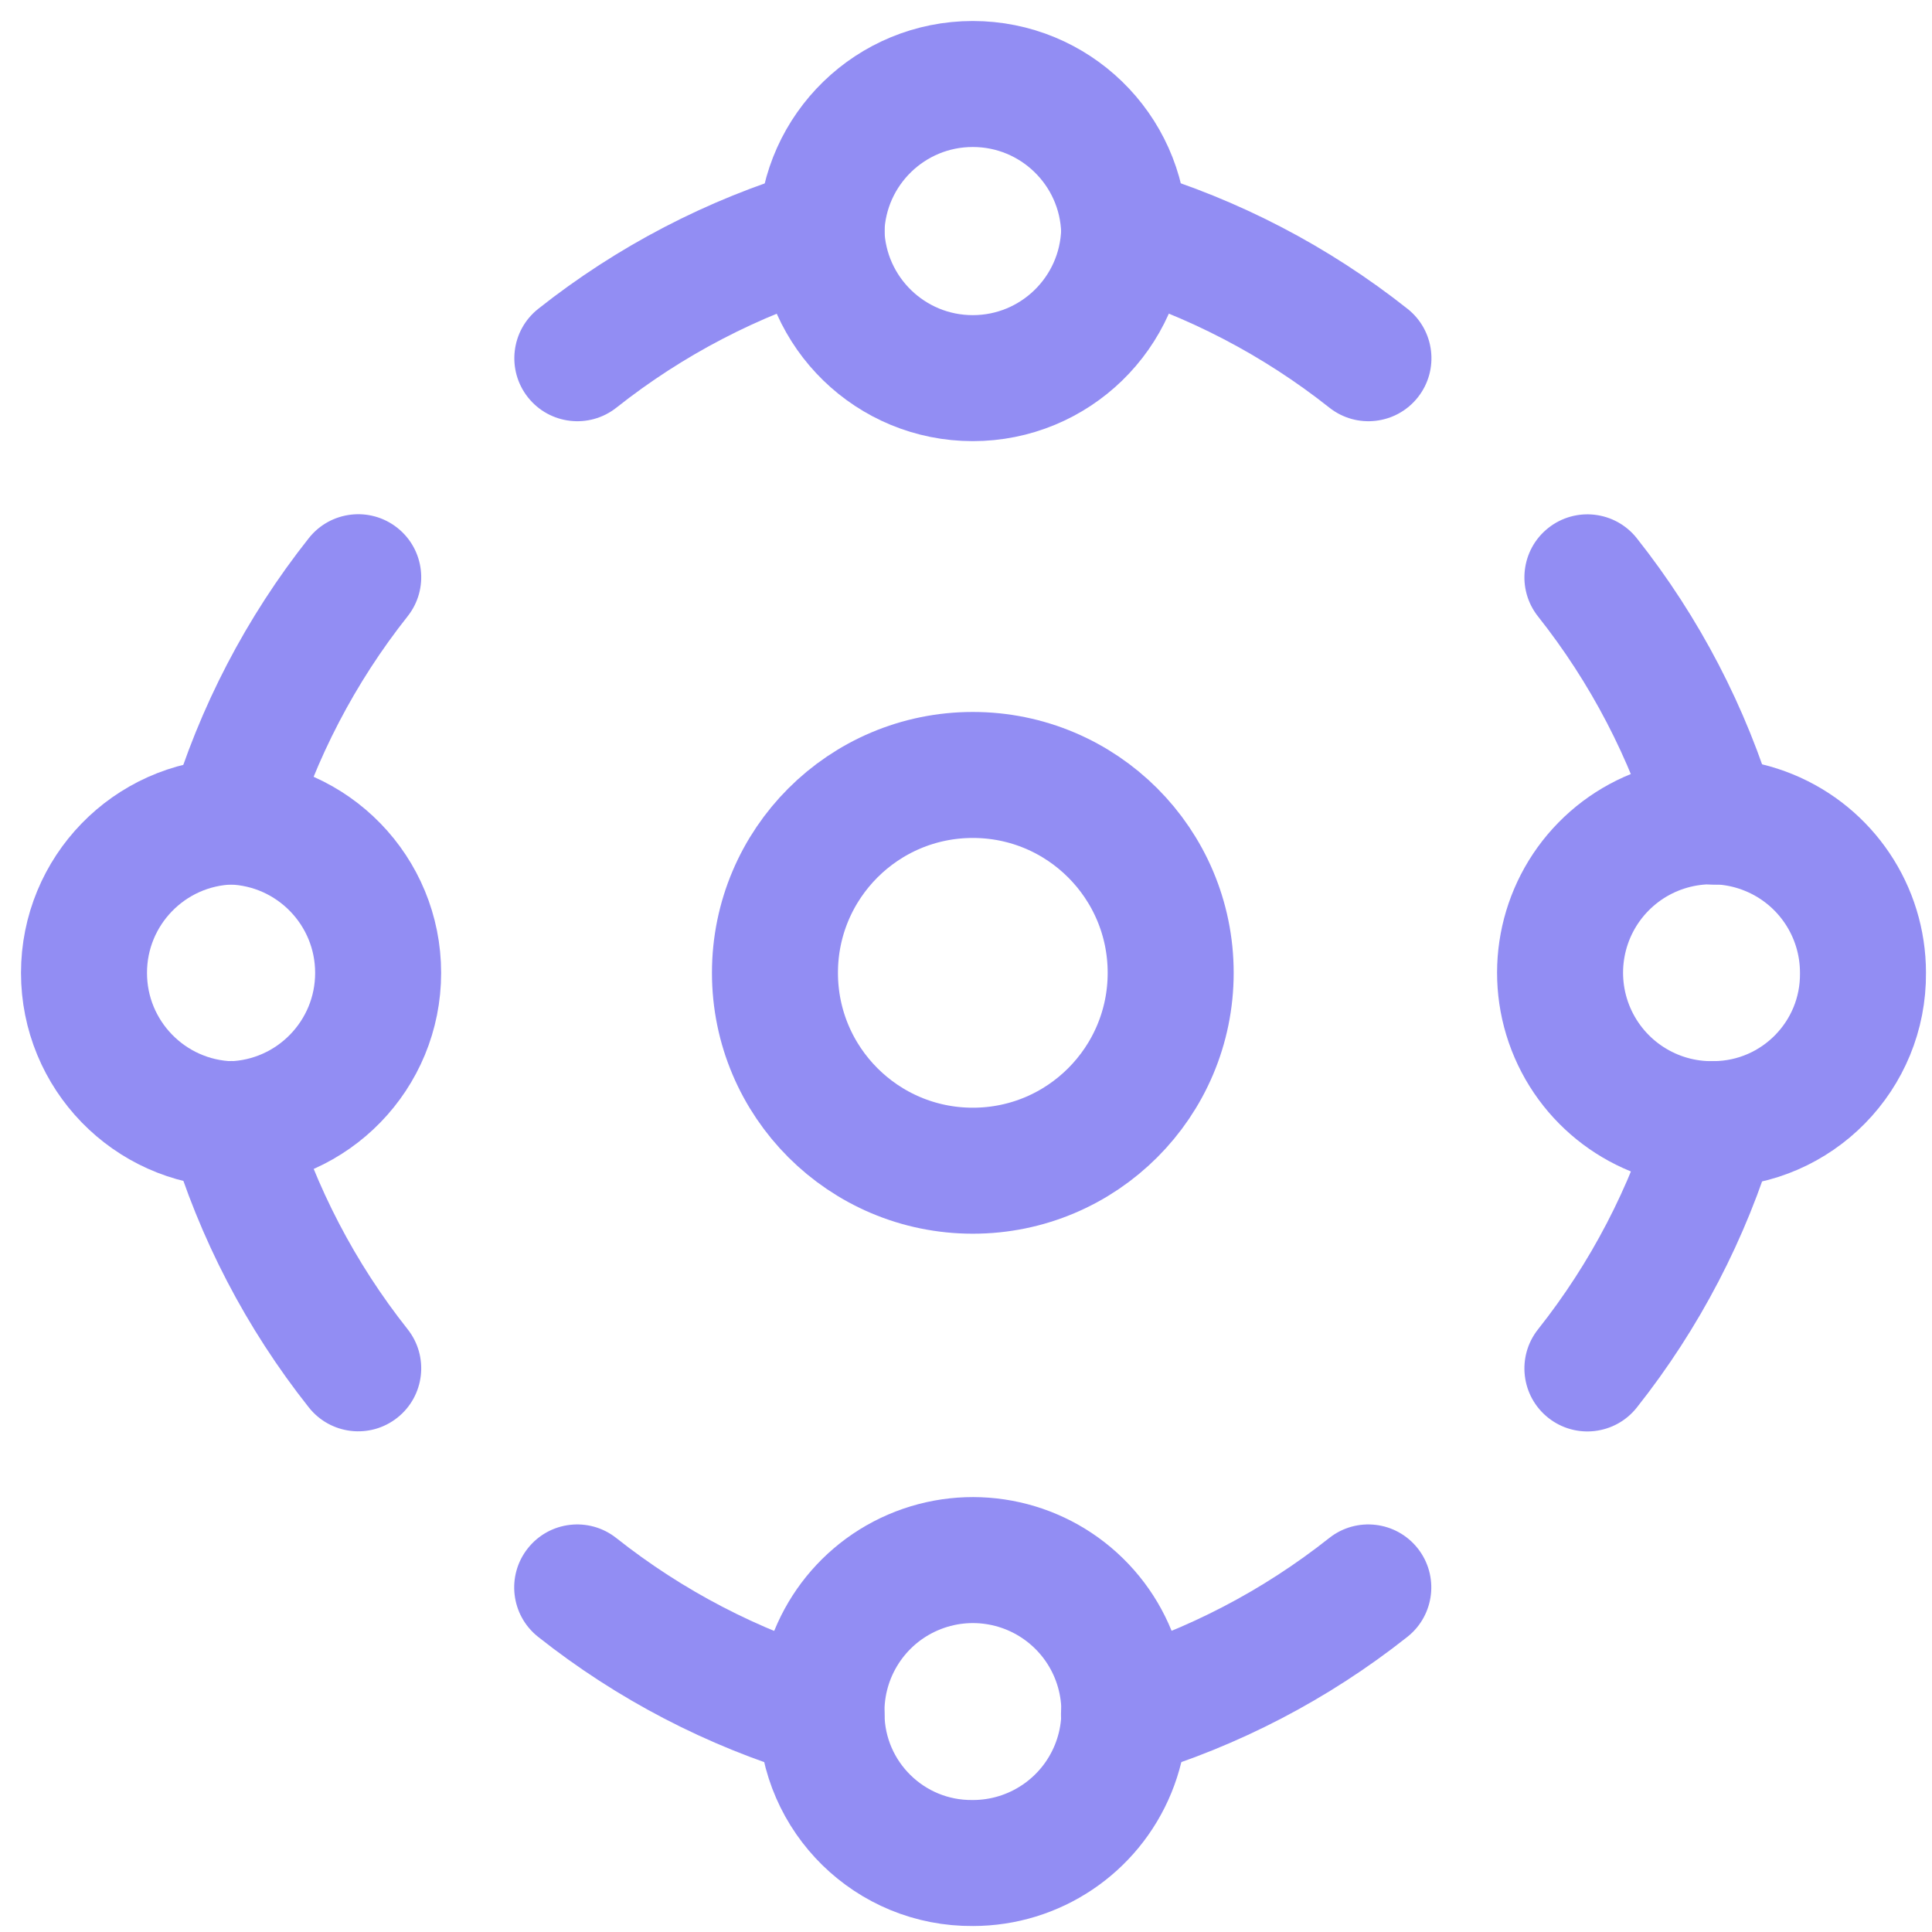 <svg xmlns="http://www.w3.org/2000/svg" fill="none" viewBox="0 0 69 69" height="69" width="69">
<path stroke-linejoin="round" stroke-linecap="round" stroke-width="4.5" stroke="#928DF3" d="M8.252 29.339C11.178 29.424 13.505 31.82 13.505 34.746C13.505 37.673 11.178 40.068 8.252 40.153C5.327 40.068 3 37.673 3 34.746C3 31.82 5.327 29.424 8.252 29.339V29.339Z" clip-rule="evenodd" fill-rule="evenodd"></path>
<path stroke-linejoin="round" stroke-linecap="round" stroke-width="4.5" stroke="#928DF3" d="M61.235 40.148C59.038 40.193 57.032 38.903 56.16 36.885C55.289 34.867 55.725 32.522 57.264 30.953C58.803 29.384 61.139 28.902 63.173 29.734C65.208 30.566 66.537 32.546 66.535 34.744C66.563 37.699 64.191 40.118 61.235 40.148V40.148Z" clip-rule="evenodd" fill-rule="evenodd"></path>
<path stroke-linejoin="round" stroke-linecap="round" stroke-width="4.5" stroke="#928DF3" d="M29.339 61.236C29.295 59.038 30.585 57.032 32.602 56.161C34.62 55.289 36.965 55.726 38.534 57.265C40.104 58.804 40.586 61.139 39.754 63.174C38.922 65.208 36.942 66.537 34.744 66.536C31.788 66.563 29.369 64.191 29.339 61.236V61.236Z" clip-rule="evenodd" fill-rule="evenodd"></path>
<path stroke-linejoin="round" stroke-linecap="round" stroke-width="4.5" stroke="#928DF3" d="M40.149 8.252C40.064 11.178 37.668 13.505 34.742 13.505C31.816 13.505 29.42 11.178 29.335 8.252C29.42 5.327 31.816 3 34.742 3C37.668 3 40.064 5.327 40.149 8.252Z" clip-rule="evenodd" fill-rule="evenodd"></path>
<path stroke-linejoin="round" stroke-linecap="round" stroke-width="4.5" stroke="#928DF3" d="M41.81 34.744C41.81 38.647 38.647 41.811 34.744 41.811C30.841 41.811 27.677 38.647 27.677 34.744C27.677 30.841 30.841 27.677 34.744 27.677C38.647 27.677 41.81 30.841 41.81 34.744V34.744Z" clip-rule="evenodd" fill-rule="evenodd"></path>
<path fill="#928DF3" d="M6.096 28.696C5.741 29.887 6.418 31.14 7.609 31.495C8.799 31.851 10.053 31.174 10.408 29.983L6.096 28.696ZM14.557 22.012C15.329 21.038 15.165 19.623 14.191 18.851C13.217 18.08 11.802 18.244 11.03 19.218L14.557 22.012ZM10.408 39.501C10.053 38.31 8.799 37.633 7.609 37.988C6.418 38.343 5.741 39.596 6.096 40.787L10.408 39.501ZM11.03 50.266C11.802 51.24 13.217 51.404 14.191 50.632C15.165 49.861 15.329 48.445 14.557 47.471L11.03 50.266ZM63.391 40.792C63.746 39.601 63.069 38.348 61.878 37.992C60.688 37.637 59.434 38.315 59.079 39.505L63.391 40.792ZM54.93 47.476C54.158 48.45 54.322 49.865 55.296 50.637C56.27 51.408 57.685 51.244 58.457 50.27L54.93 47.476ZM59.079 29.987C59.434 31.178 60.688 31.855 61.878 31.5C63.069 31.145 63.746 29.891 63.391 28.701L59.079 29.987ZM58.457 19.222C57.685 18.248 56.27 18.084 55.296 18.856C54.322 19.627 54.158 21.043 54.93 22.017L58.457 19.222ZM28.695 63.392C29.886 63.747 31.14 63.07 31.495 61.879C31.85 60.688 31.173 59.435 29.982 59.079L28.695 63.392ZM22.011 54.93C21.037 54.159 19.622 54.323 18.851 55.297C18.079 56.271 18.243 57.686 19.217 58.458L22.011 54.93ZM39.5 59.079C38.309 59.435 37.632 60.688 37.987 61.879C38.343 63.07 39.596 63.747 40.787 63.392L39.5 59.079ZM50.265 58.458C51.239 57.686 51.403 56.271 50.632 55.297C49.86 54.323 48.445 54.159 47.471 54.93L50.265 58.458ZM40.792 6.096C39.601 5.741 38.348 6.418 37.992 7.609C37.637 8.8 38.314 10.053 39.505 10.409L40.792 6.096ZM47.476 14.558C48.45 15.329 49.865 15.165 50.637 14.191C51.408 13.217 51.244 11.802 50.27 11.03L47.476 14.558ZM29.987 10.409C31.178 10.053 31.855 8.8 31.5 7.609C31.145 6.418 29.891 5.741 28.7 6.096L29.987 10.409ZM19.222 11.03C18.248 11.802 18.084 13.217 18.855 14.191C19.627 15.165 21.042 15.329 22.016 14.558L19.222 11.03ZM10.408 29.983C11.272 27.086 12.68 24.381 14.557 22.012L11.03 19.218C8.798 22.035 7.123 25.252 6.096 28.696L10.408 29.983ZM6.096 40.787C7.123 44.232 8.798 47.449 11.03 50.266L14.557 47.471C12.68 45.102 11.272 42.397 10.408 39.501L6.096 40.787ZM59.079 39.505C58.215 42.402 56.807 45.107 54.93 47.476L58.457 50.27C60.689 47.453 62.364 44.236 63.391 40.792L59.079 39.505ZM63.391 28.701C62.364 25.256 60.689 22.04 58.457 19.222L54.93 22.017C56.807 24.386 58.215 27.091 59.079 29.987L63.391 28.701ZM29.982 59.079C27.086 58.215 24.381 56.807 22.011 54.93L19.217 58.458C22.034 60.689 25.251 62.364 28.695 63.392L29.982 59.079ZM40.787 63.392C44.231 62.364 47.448 60.689 50.265 58.458L47.471 54.93C45.102 56.807 42.397 58.215 39.5 59.079L40.787 63.392ZM39.505 10.409C42.401 11.273 45.107 12.681 47.476 14.558L50.27 11.03C47.453 8.799 44.236 7.124 40.792 6.096L39.505 10.409ZM28.7 6.096C25.256 7.124 22.039 8.799 19.222 11.03L22.016 14.558C24.386 12.681 27.091 11.273 29.987 10.409L28.7 6.096Z"></path>
</svg>
